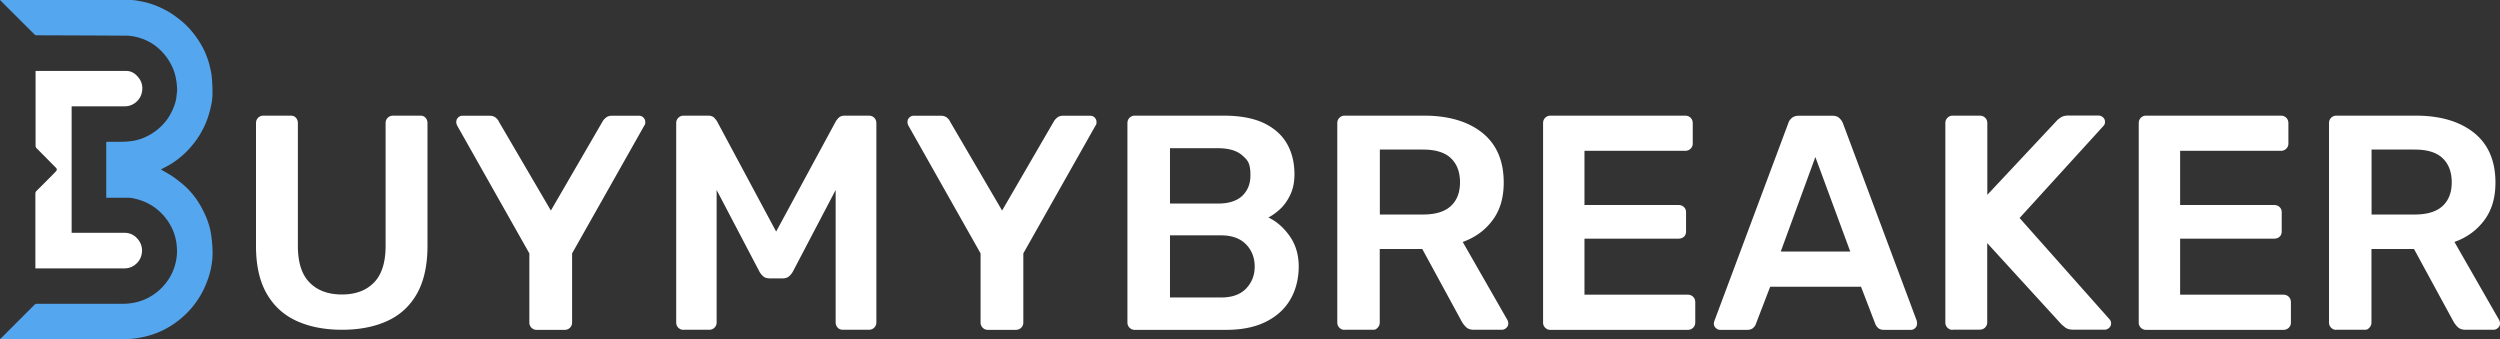 <svg xmlns="http://www.w3.org/2000/svg" id="Layer_1" data-name="Layer 1" viewBox="0 0 257.91 35"><rect x="0" y="0" width="257.91" height="35" fill="#333333" stroke="none"/><defs><style>.cls-1{fill:#fff;stroke-width:0}</style></defs><g id="Layer_1-2" data-name="Layer 1"><path d="M6.21 35H.04s-.03-.04-.04-.05c.04-.02.09-.05.13-.08l3.42-3.42c.08-.08.16-.11.27-.11h8.81c.94 0 1.85-.19 2.68-.63.76-.4 1.39-.95 1.9-1.64.47-.63.78-1.34.94-2.11.08-.38.12-.77.11-1.15-.02-.84-.2-1.66-.59-2.41a5.7 5.7 0 0 0-1.41-1.76c-.76-.64-1.64-1.01-2.6-1.2-.15-.03-.31-.04-.47-.04h-2.23v-5.76s.08-.01.13-.01h1.18c.85 0 1.69-.06 2.49-.39a5.8 5.8 0 0 0 1.53-.91c.61-.51 1.1-1.12 1.44-1.84.24-.5.43-1.02.48-1.58.02-.25.08-.51.06-.76-.04-.82-.18-1.61-.55-2.36-.33-.68-.77-1.26-1.32-1.76-.7-.63-1.52-1.04-2.45-1.24-.31-.07-.63-.11-.94-.11-3.07-.02-6.15-.03-9.23-.04-.07 0-.15-.02-.2-.07C2.4 2.4 1.22 1.22.01.01.07 0 .11 0 .15 0h13.32c.36 0 .72.07 1.08.14.82.15 1.61.43 2.35.81.63.31 1.2.71 1.74 1.15.76.61 1.38 1.35 1.9 2.16.51.79.88 1.65 1.1 2.57.09.37.18.75.21 1.13.05.58.08 1.16.07 1.74 0 .63-.14 1.24-.3 1.85a9 9 0 0 1-1.58 3.18c-.28.36-.58.7-.91 1.02-.58.56-1.22 1.04-1.94 1.42-.21.11-.41.22-.59.31.39.24.83.46 1.23.74.38.26.75.55 1.1.85.95.82 1.65 1.83 2.18 2.97.32.69.56 1.41.67 2.16.07.49.12.97.14 1.46.07 1.31-.2 2.56-.71 3.76a9.052 9.052 0 0 1-2.86 3.69c-.88.68-1.85 1.18-2.91 1.49-.47.14-.96.24-1.46.31-.42.06-.84.07-1.27.07H6.2Z" style="stroke-width:0;fill:#54a6ef"/><path d="M12.96 24.02c.6.04 1.04.33 1.37.8.23.33.34.71.32 1.11-.04.64-.33 1.15-.88 1.5-.31.19-.63.26-.99.26H3.65v-7.7c0-.13.04-.22.13-.31.51-.5 1.01-1.01 1.52-1.52.17-.17.33-.33.49-.51.09-.1.09-.22 0-.32-.66-.67-1.32-1.34-1.99-2.01a.42.42 0 0 1-.13-.32V7.32h9.37c.57 0 1 .33 1.32.78.24.33.34.71.32 1.11-.04.64-.33 1.15-.88 1.5-.31.19-.63.26-.99.26H7.39v13.05H13Z" class="cls-1"/></g><path d="M35.28 34.02c-1.8 0-3.37-.31-4.7-.92s-2.35-1.55-3.08-2.83-1.09-2.91-1.09-4.9V12.71c0-.23.07-.41.22-.56.14-.14.32-.22.53-.22h2.83c.23 0 .41.07.54.22s.2.33.2.56v12.66c0 1.7.4 2.96 1.21 3.78s1.92 1.23 3.33 1.23 2.51-.41 3.31-1.23 1.2-2.08 1.2-3.78V12.71c0-.23.07-.41.22-.56.14-.14.33-.22.56-.22h2.8c.23 0 .41.07.54.22s.2.33.2.56v12.66c0 1.99-.36 3.62-1.07 4.9-.72 1.28-1.73 2.22-3.05 2.83s-2.89.92-4.71.92ZM55.37 34.03c-.21 0-.39-.07-.54-.22a.73.73 0 0 1-.22-.54v-7.13l-7.45-13.19s-.04-.09-.06-.16a.6.6 0 0 1-.03-.19c0-.19.06-.35.19-.47.13-.13.27-.19.44-.19h2.81c.25 0 .46.06.62.19s.27.26.33.41l5.37 9.18 5.33-9.18c.08-.15.2-.28.36-.41s.36-.19.61-.19h2.78c.19 0 .35.06.47.19.13.13.19.28.19.47 0 .06 0 .13-.02.19-.01.06-.04.12-.08.16l-7.45 13.19v7.13c0 .21-.07.39-.22.54s-.34.22-.57.22h-2.87ZM70.55 34.03c-.23 0-.42-.07-.57-.22s-.22-.33-.22-.54V12.72c0-.23.07-.42.22-.57s.34-.22.57-.22h2.49c.29 0 .52.08.66.24s.24.28.28.36l6.09 11.36 6.15-11.36c.04-.08.14-.21.28-.36q.225-.24.66-.24h2.46c.23 0 .42.07.57.22s.22.34.22.57v20.54c0 .21-.07.39-.22.54s-.34.22-.57.22h-2.65c-.23 0-.42-.07-.55-.22a.76.76 0 0 1-.21-.54V19.6l-4.42 8.43c-.11.19-.24.35-.41.49s-.39.2-.66.2h-1.29c-.29 0-.52-.07-.68-.2-.16-.14-.29-.3-.4-.49l-4.42-8.43v13.66c0 .21-.07.39-.22.54s-.33.22-.54.22h-2.65ZM101.92 34.03c-.21 0-.39-.07-.54-.22a.73.73 0 0 1-.22-.54v-7.13l-7.45-13.19s-.04-.09-.06-.16a.6.6 0 0 1-.03-.19c0-.19.06-.35.19-.47.13-.13.27-.19.44-.19h2.81c.25 0 .46.06.62.19s.27.26.33.41l5.37 9.18 5.33-9.18c.08-.15.2-.28.36-.41s.36-.19.61-.19h2.78c.19 0 .35.06.47.19.13.13.19.28.19.47 0 .06 0 .13-.02.19-.01.06-.04.12-.08.16l-7.45 13.19v7.13c0 .21-.07.39-.22.54s-.34.22-.57.22h-2.87ZM117.07 34.03c-.21 0-.39-.07-.54-.22s-.22-.33-.22-.54V12.72c0-.23.07-.42.22-.57s.33-.22.54-.22h9.15c1.7 0 3.09.26 4.17.77 1.07.52 1.87 1.23 2.38 2.13.52.9.77 1.96.77 3.16 0 .8-.14 1.5-.43 2.1-.28.6-.63 1.09-1.04 1.47s-.82.67-1.22.88c.82.38 1.55 1.01 2.18 1.89s.95 1.94.95 3.16-.28 2.39-.85 3.38-1.41 1.76-2.53 2.32c-1.11.56-2.49.84-4.13.84zM120.7 21h4.95c1.11 0 1.95-.27 2.51-.8q.84-.81.84-2.1c0-1.29-.28-1.57-.84-2.07-.56-.49-1.39-.74-2.51-.74h-4.95zm0 9.69h5.27c1.14 0 2-.31 2.59-.93s.88-1.37.88-2.26-.3-1.69-.9-2.3-1.46-.92-2.57-.92h-5.27zM138.72 34.03c-.21 0-.39-.07-.54-.22s-.22-.33-.22-.54V12.72c0-.23.07-.42.22-.57s.33-.22.54-.22h8.17q3.81 0 6.03 1.77c1.47 1.18 2.21 2.89 2.21 5.14 0 1.56-.38 2.85-1.15 3.88s-1.79 1.78-3.08 2.24l4.61 8.05c.06.13.09.24.09.35 0 .19-.07.35-.21.47-.14.13-.29.19-.46.19h-2.87c-.36 0-.63-.09-.82-.28s-.34-.38-.44-.57l-4.07-7.48h-4.39v7.57q0 .315-.21.54c-.21.225-.32.22-.55.22h-2.87Zm3.63-11.9h4.45c1.28 0 2.24-.29 2.87-.87s.95-1.39.95-2.45-.31-1.88-.93-2.48-1.58-.9-2.89-.9h-4.45v6.69ZM159.95 34.03c-.21 0-.39-.07-.54-.22s-.22-.33-.22-.54V12.72c0-.23.07-.42.22-.57s.33-.22.54-.22h13.89c.23 0 .42.07.57.22s.22.34.22.57v2.08c0 .21-.07.39-.22.54s-.34.22-.57.22h-10.38v5.59h9.69q.345 0 .57.21c.15.14.22.32.22.55v1.96c0 .23-.07.42-.22.55-.15.14-.34.2-.57.2h-9.69v5.78h10.64c.23 0 .42.07.57.22s.22.34.22.57v2.08c0 .21-.07.39-.22.54s-.34.22-.57.22h-14.14ZM177.47 34.03c-.17 0-.32-.06-.46-.19a.6.6 0 0 1-.2-.47c0-.08.02-.18.06-.28l7.61-20.36c.06-.21.18-.39.36-.55s.43-.24.74-.24h3.44c.32 0 .56.08.73.24s.3.34.38.55l7.61 20.36c.02.11.03.2.03.28 0 .19-.06.35-.19.47-.13.13-.27.19-.44.19h-2.75c-.3 0-.51-.07-.65-.21q-.21-.21-.27-.39l-1.48-3.85h-9.37l-1.48 3.85a.9.9 0 0 1-.27.39c-.14.14-.35.21-.65.21zm6.25-8.08h7.16l-3.6-9.75-3.57 9.75ZM201.45 34.03c-.21 0-.39-.07-.54-.22s-.22-.33-.22-.54V12.72c0-.23.07-.42.22-.57s.33-.22.54-.22h2.78c.23 0 .42.07.57.22s.22.34.22.57v7.38l7.13-7.61c.08-.1.23-.23.43-.36.2-.14.47-.21.8-.21h3.12c.17 0 .32.06.46.19s.2.28.2.47c0 .15-.04.27-.13.38l-8.68 9.53 9.28 10.45c.11.13.16.26.16.41 0 .19-.07.35-.2.47-.14.13-.29.19-.46.19h-3.25q-.54 0-.84-.24t-.39-.33l-7.64-8.36v8.17c0 .21-.07.39-.22.54s-.34.22-.57.22h-2.78ZM221.4 34.03c-.21 0-.39-.07-.54-.22s-.22-.33-.22-.54V12.72c0-.23.07-.42.22-.57s.33-.22.54-.22h13.89c.23 0 .42.07.57.22s.22.34.22.57v2.08c0 .21-.07.39-.22.54s-.34.22-.57.22h-10.38v5.59h9.69q.345 0 .57.21c.15.14.22.32.22.55v1.96c0 .23-.07.42-.22.55-.15.14-.34.2-.57.2h-9.69v5.78h10.64c.23 0 .42.07.57.22s.22.34.22.57v2.08c0 .21-.07.39-.22.54s-.34.22-.57.22h-14.14ZM241.03 34.03c-.21 0-.39-.07-.54-.22s-.22-.33-.22-.54V12.72c0-.23.07-.42.22-.57s.33-.22.54-.22h8.17q3.81 0 6.03 1.77c1.47 1.18 2.21 2.89 2.21 5.14 0 1.56-.38 2.85-1.15 3.88s-1.79 1.78-3.08 2.24l4.61 8.05c.06.13.09.24.09.35 0 .19-.07.35-.21.47-.14.13-.29.19-.46.19h-2.87c-.36 0-.63-.09-.82-.28s-.34-.38-.44-.57l-4.07-7.48h-4.39v7.57q0 .315-.21.54c-.21.225-.32.22-.55.22h-2.87Zm3.63-11.9h4.45c1.28 0 2.24-.29 2.87-.87s.95-1.39.95-2.45-.31-1.88-.93-2.48-1.58-.9-2.89-.9h-4.45v6.69Z" class="cls-1"/></svg>
